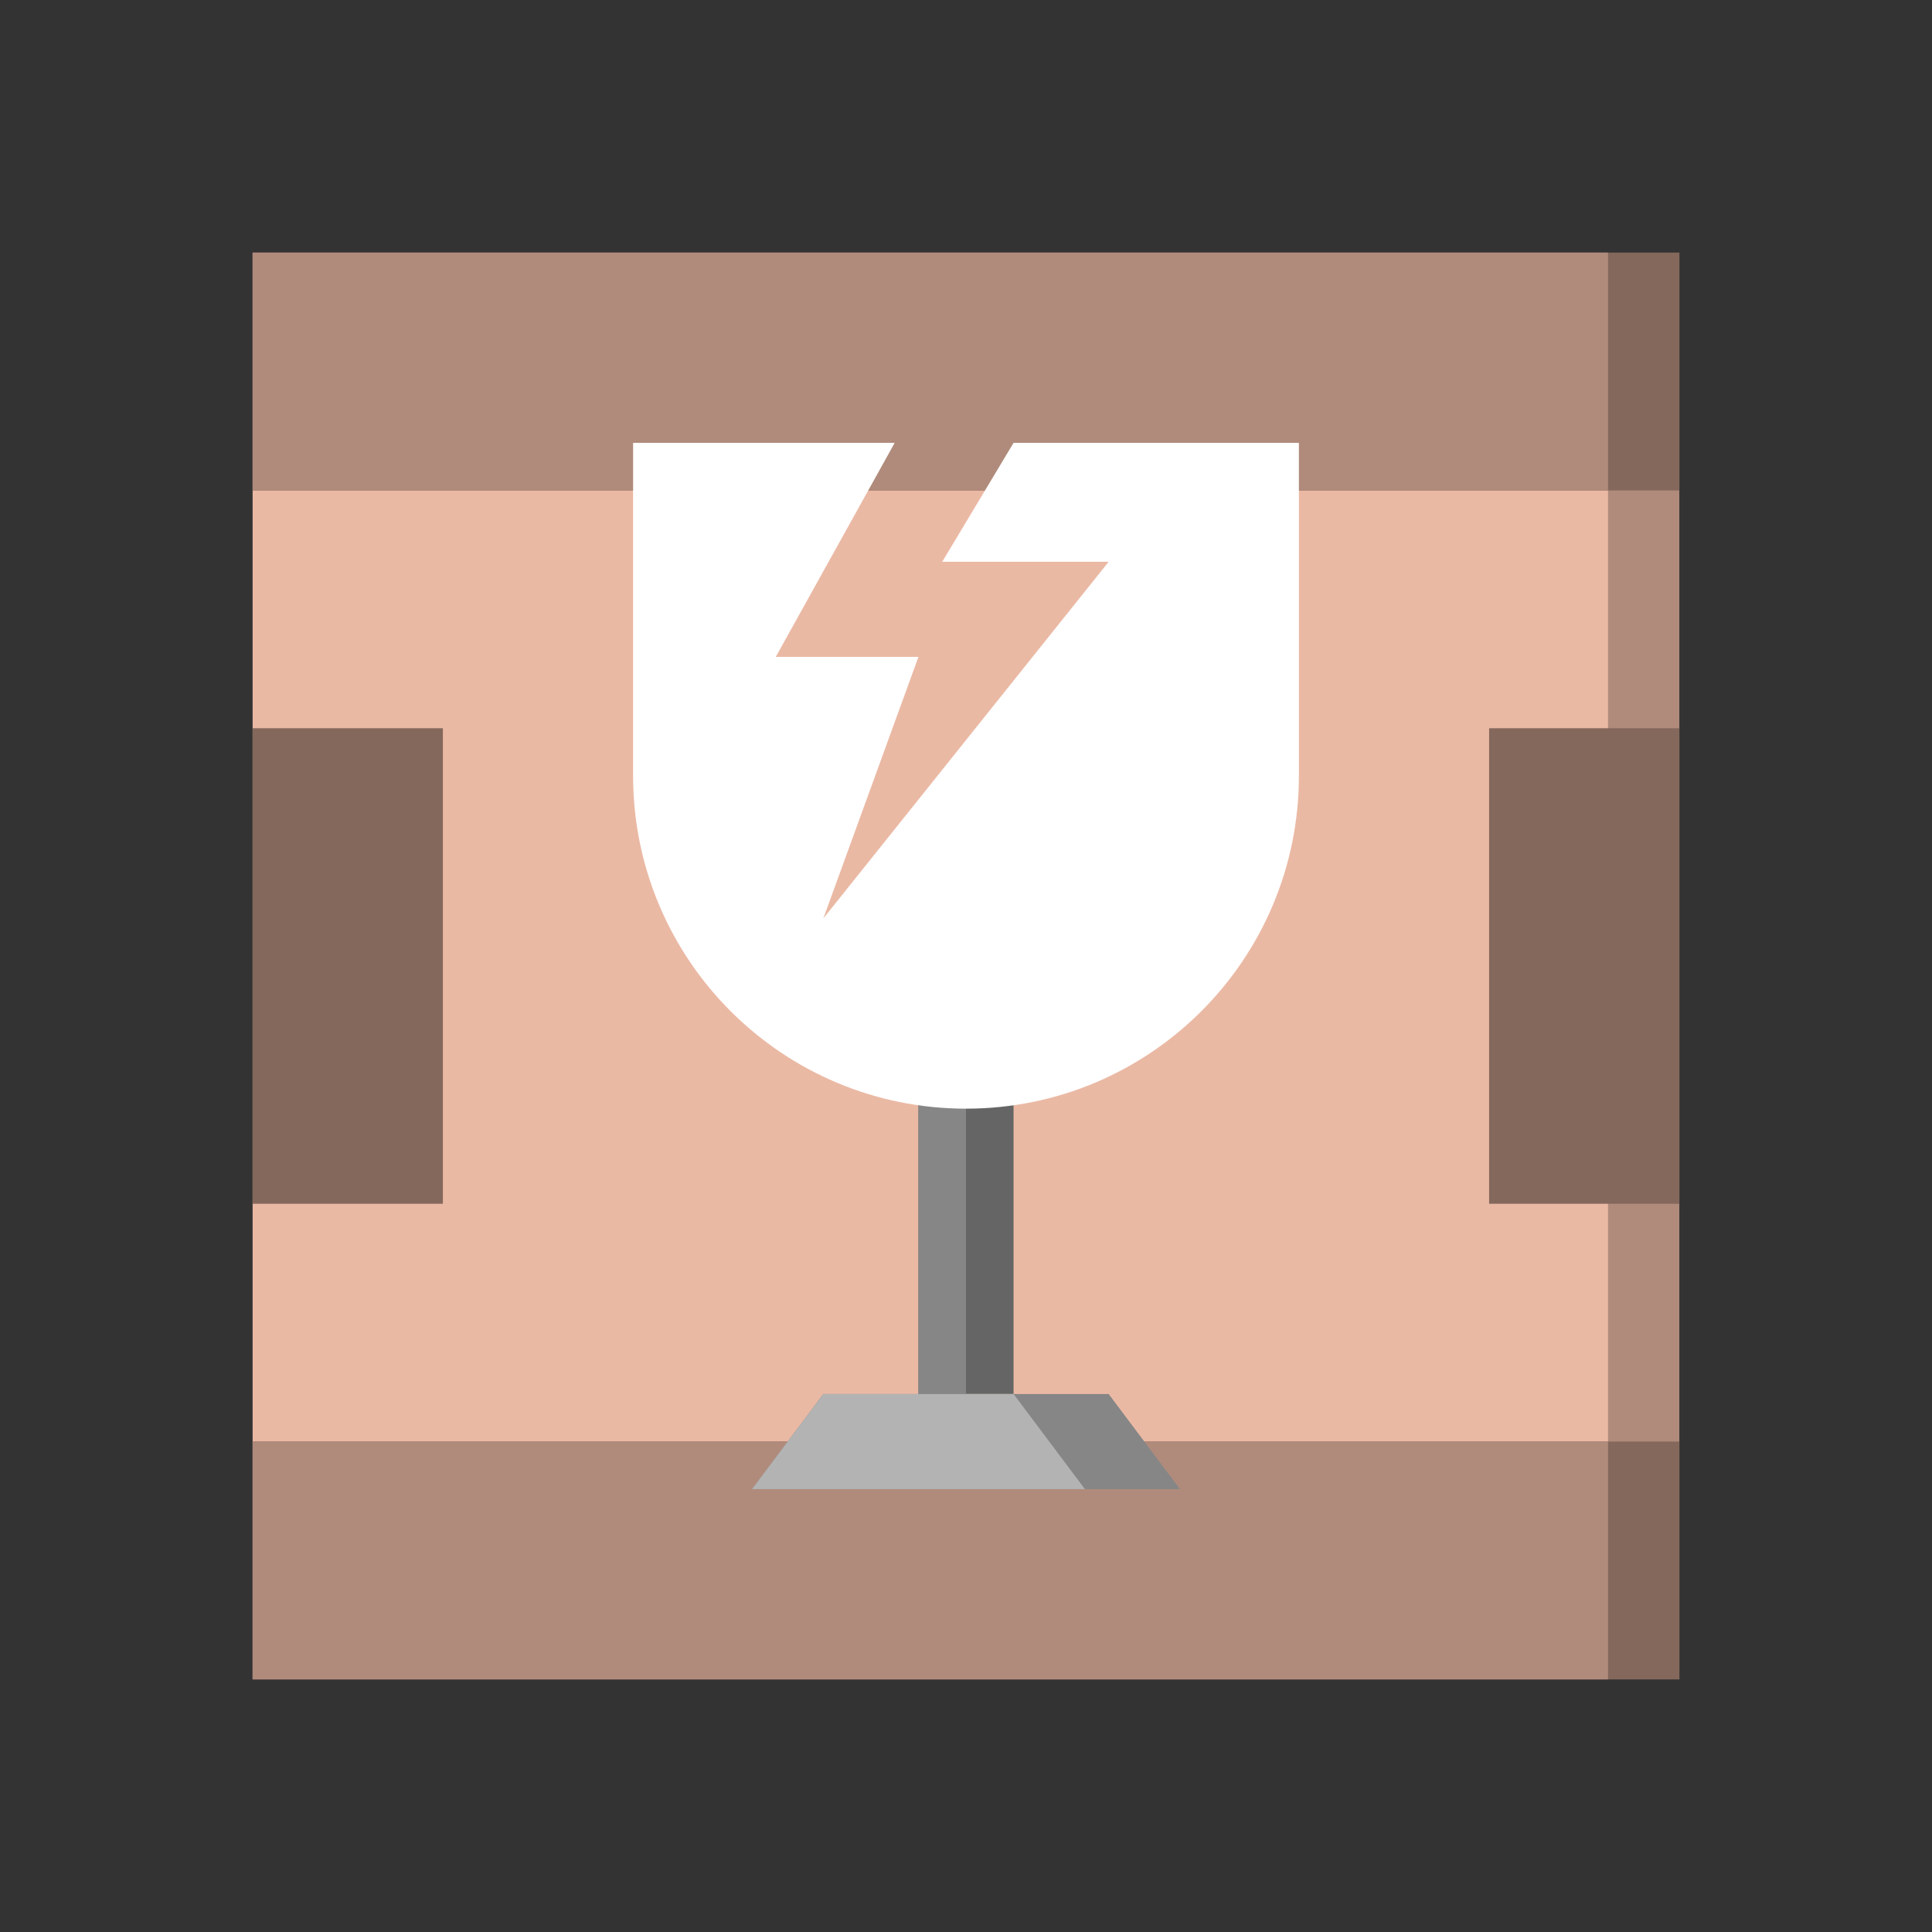 <svg width="130" height="130" viewBox="0 0 130 130" fill="none" xmlns="http://www.w3.org/2000/svg">
<rect x="0" y="0" width="130" height="130" fill="#333333" stroke="none"/>
<g clip-path="url(#clip0_3144_6314)">
<path d="M17 17H113V113H17V17Z" fill="#B08B7B"/>
<path d="M17 17H108.2V113H17V17Z" fill="#EAB9A4"/>
<path d="M61.8 73H68.2V93.8H61.8V73Z" fill="#656565"/>
<path d="M61.8 73H65V93.8H61.8V73Z" fill="#868686"/>
<path d="M17 97H113V113H17V97Z" fill="#84685C"/>
<path d="M17 97H108.2V113H17V97Z" fill="#B08B7B"/>
<path d="M79.4 100.2H50.6L55.4 93.8H74.6L79.4 100.2Z" fill="#868686"/>
<path d="M55.4 93.8L50.6 100.2H73L68.2 93.8H55.4Z" fill="#B3B3B3"/>
<path d="M17 17H113V33H17V17Z" fill="#84685C"/>
<path d="M17 17H108.2V33H17V17Z" fill="#B08B7B"/>
<path d="M60.2 29.8L52.2 44.2H61.8L55.4 61.8L74.6 37.8H63.4L68.2 29.8H87.4V52.2C87.4 64.571 77.371 74.6 65 74.6C52.629 74.6 42.6 64.571 42.6 52.2V29.8H60.2Z" fill="white"/>
<path d="M113 49H100.2V81H113" fill="#84685C"/>
<path d="M29.8 49H17V81H29.8" fill="#84685C"/>
</g>
<defs>
<clipPath id="clip0_3144_6314">
<rect width="96" height="96" fill="white" transform="translate(17 17)"/>
</clipPath>
</defs>
</svg>
